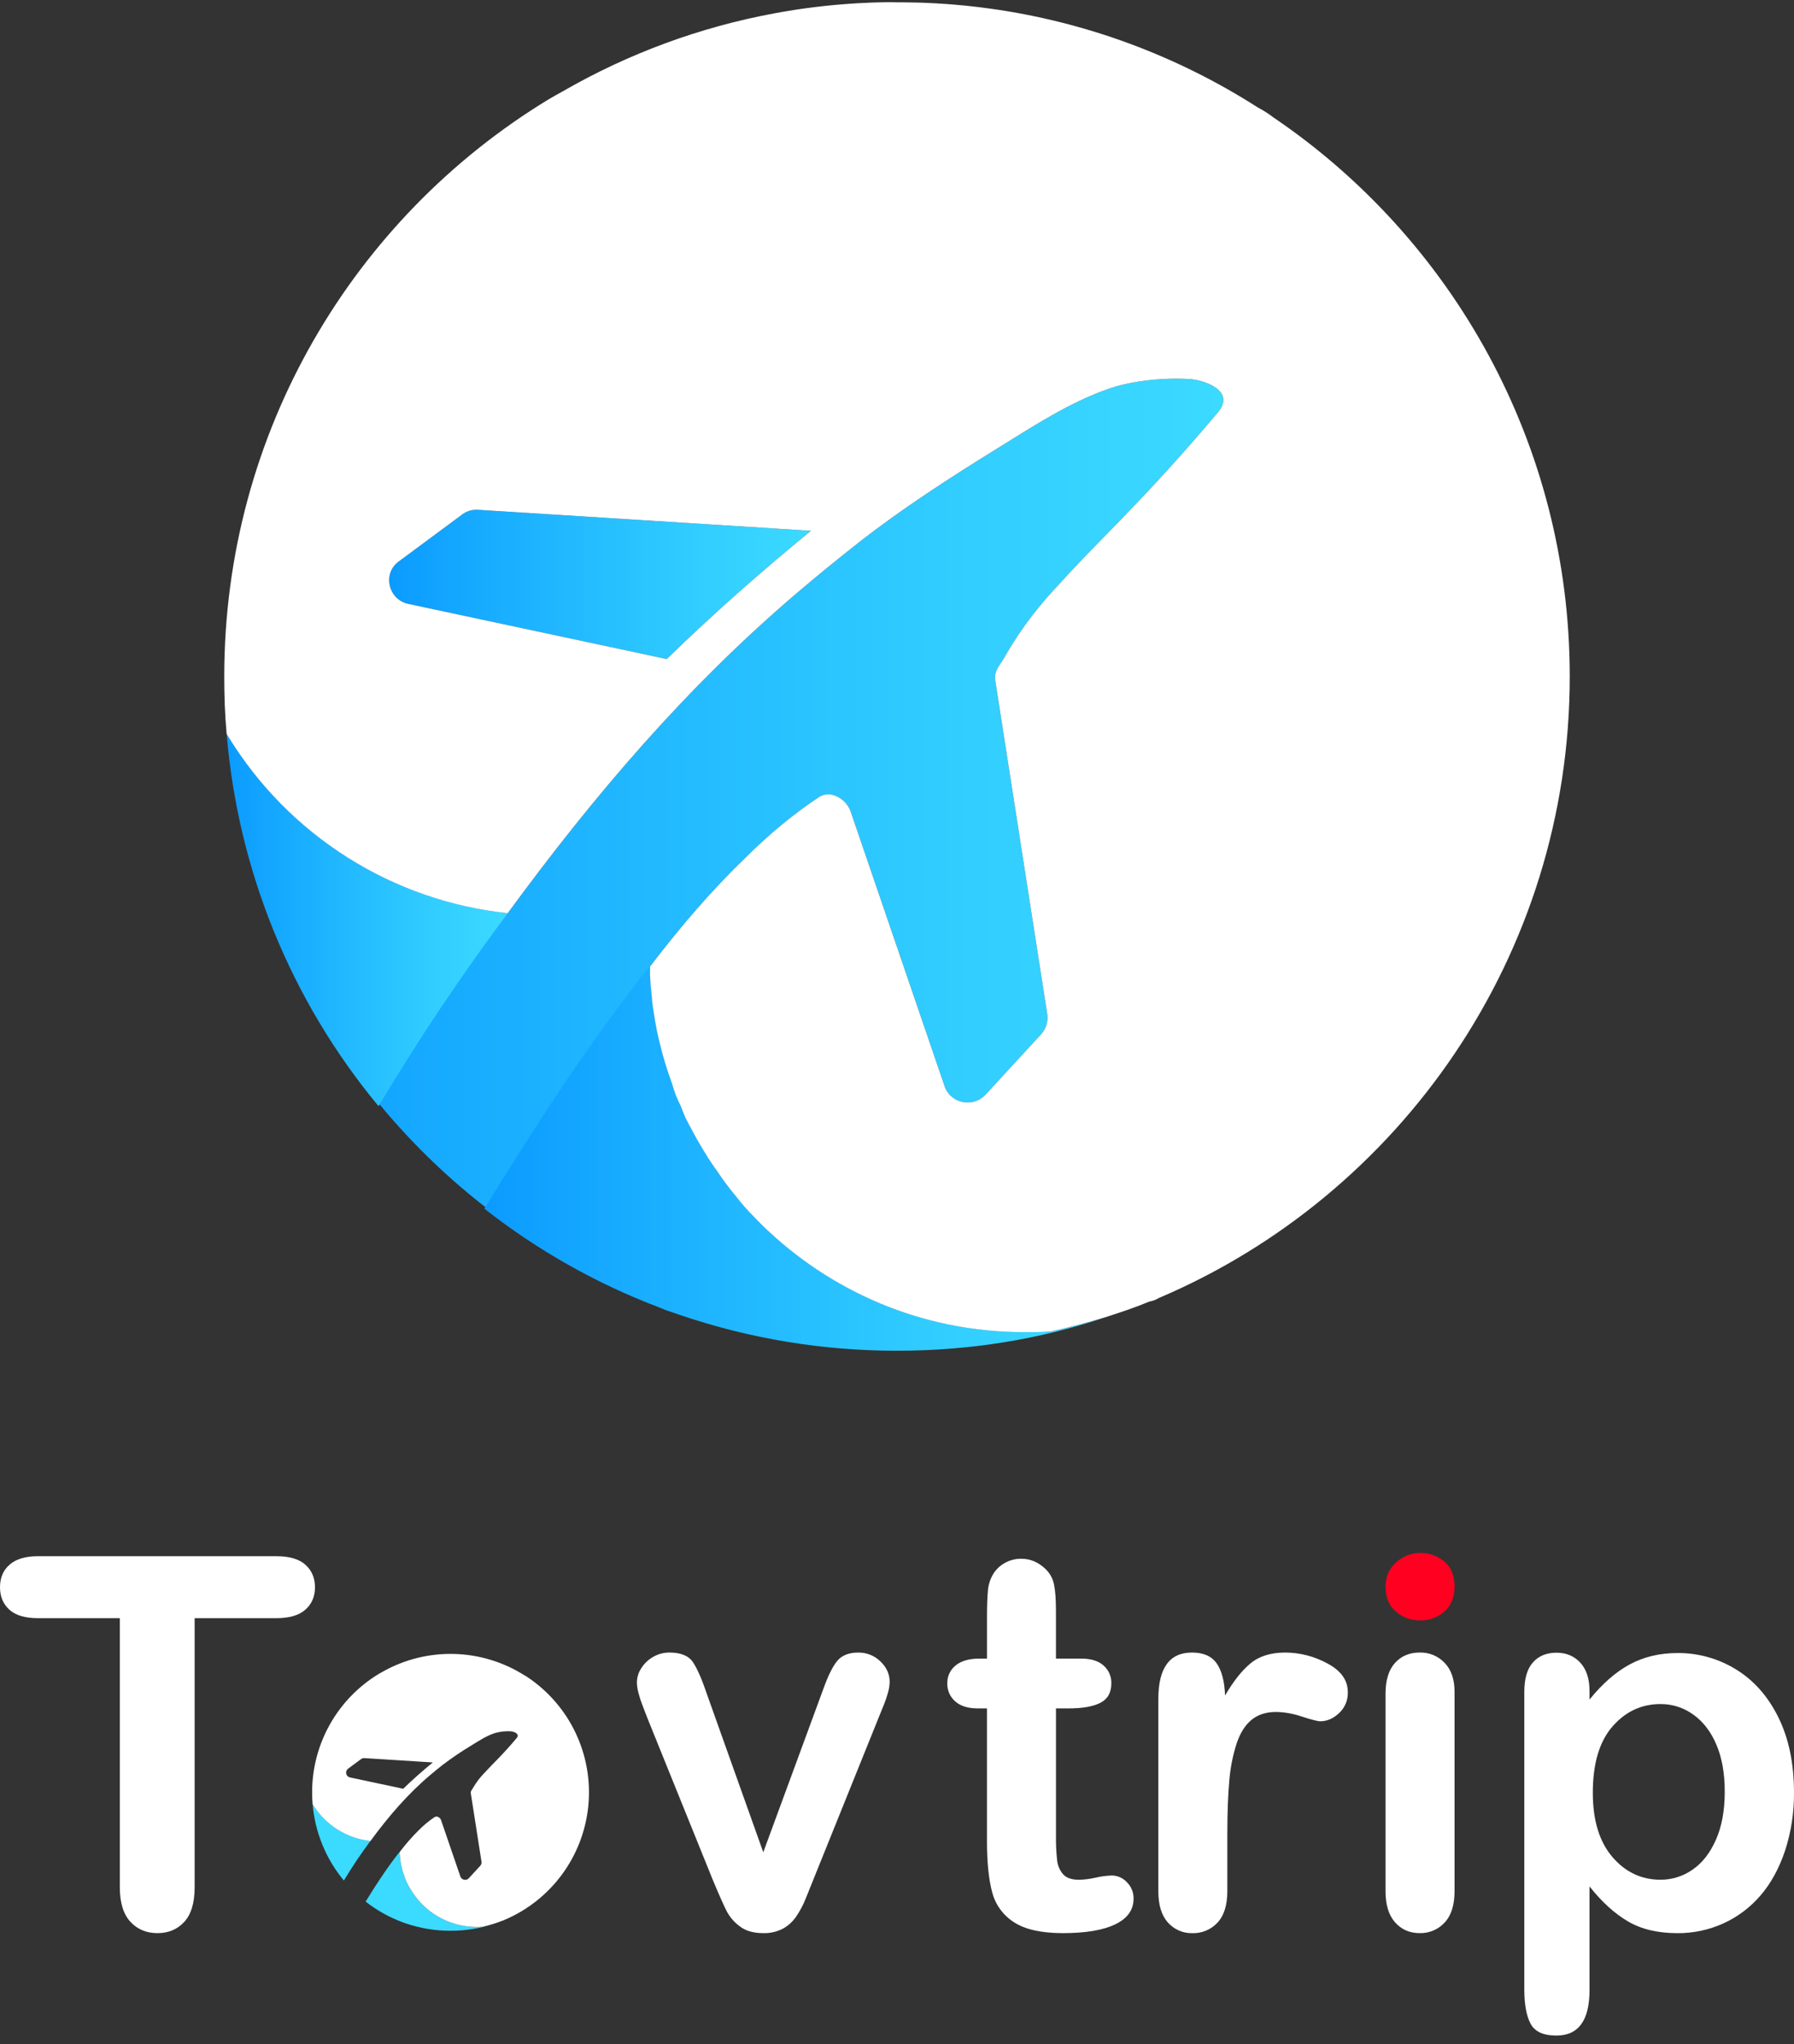 <svg width="280" height="319" viewBox="0 0 280 319" fill="none" xmlns="http://www.w3.org/2000/svg">
<rect x="0" y="0" width="280" height="319" fill="#333333" stroke="none"/>
<path d="M43.157 252.523H30.377V294.536C30.377 296.952 29.838 298.746 28.759 299.918C27.681 301.089 26.29 301.675 24.586 301.675C22.848 301.675 21.435 301.083 20.345 299.899C19.256 298.715 18.707 296.927 18.701 294.536V252.523H5.918C3.917 252.523 2.432 252.082 1.462 251.2C0.491 250.317 0.004 249.152 0 247.705C0 246.208 0.506 245.025 1.519 244.155C2.532 243.284 3.998 242.851 5.918 242.855H43.157C45.183 242.855 46.69 243.302 47.68 244.196C48.669 245.089 49.163 246.259 49.16 247.705C49.16 249.153 48.66 250.318 47.659 251.2C46.659 252.081 45.158 252.522 43.157 252.523Z" fill="white"/>
<path d="M110.41 264.593L119.128 289.055L128.516 263.532C129.252 261.476 129.976 260.023 130.687 259.174C131.398 258.324 132.476 257.896 133.921 257.891C134.566 257.878 135.207 257.993 135.807 258.23C136.407 258.467 136.954 258.822 137.415 259.272C138.375 260.191 138.854 261.255 138.854 262.465C138.841 263.027 138.755 263.584 138.598 264.124C138.436 264.727 138.238 265.319 138.005 265.898C137.781 266.453 137.526 267.082 137.237 267.791L126.901 293.428C126.609 294.164 126.233 295.098 125.774 296.23C125.373 297.252 124.857 298.225 124.236 299.13C123.696 299.909 122.98 300.55 122.146 301.001C121.212 301.474 120.174 301.706 119.128 301.675C117.603 301.675 116.386 301.326 115.479 300.627C114.65 300.022 113.963 299.243 113.467 298.345C113.032 297.515 112.302 295.877 111.277 293.432L101.021 268.065C100.784 267.434 100.541 266.802 100.292 266.169C100.041 265.539 99.831 264.893 99.66 264.237C99.504 263.684 99.418 263.113 99.404 262.539C99.416 261.761 99.649 261.002 100.076 260.352C100.536 259.615 101.172 259.005 101.926 258.575C102.703 258.119 103.588 257.881 104.489 257.887C106.271 257.887 107.5 258.4 108.177 259.427C108.854 260.453 109.598 262.175 110.41 264.593Z" fill="white"/>
<path d="M152.862 258.833H154.046V252.365C154.046 250.628 154.093 249.265 154.186 248.279C154.249 247.385 154.511 246.517 154.955 245.738C155.389 244.988 156.016 244.368 156.77 243.941C157.572 243.477 158.485 243.238 159.411 243.25C160.782 243.25 162.015 243.763 163.112 244.788C163.835 245.452 164.326 246.33 164.512 247.294C164.717 248.279 164.808 249.683 164.808 251.496V258.833H168.753C170.278 258.833 171.443 259.194 172.247 259.918C172.64 260.265 172.952 260.694 173.16 261.176C173.368 261.657 173.468 262.178 173.452 262.701C173.452 264.146 172.88 265.157 171.735 265.736C170.591 266.314 168.954 266.604 166.824 266.605H164.812V286.406C164.793 287.703 164.852 289.001 164.989 290.291C165.068 291.109 165.399 291.882 165.936 292.503C166.449 293.066 167.283 293.349 168.44 293.35C169.304 293.322 170.163 293.209 171.006 293.015C171.834 292.822 172.68 292.71 173.53 292.68C173.971 292.684 174.407 292.779 174.811 292.959C175.214 293.139 175.577 293.399 175.875 293.724C176.217 294.06 176.486 294.463 176.666 294.908C176.846 295.352 176.933 295.829 176.922 296.308C176.922 298.044 175.975 299.372 174.081 300.292C172.187 301.212 169.466 301.673 165.918 301.675C162.55 301.675 159.999 301.109 158.264 299.977C156.571 298.904 155.351 297.226 154.852 295.284C154.311 293.283 154.041 290.611 154.042 287.267V266.605H152.621C151.071 266.605 149.888 266.237 149.071 265.499C148.676 265.151 148.361 264.719 148.15 264.236C147.939 263.752 147.837 263.229 147.85 262.701C147.837 262.171 147.946 261.644 148.168 261.161C148.39 260.679 148.719 260.254 149.131 259.918C149.986 259.197 151.23 258.835 152.862 258.833Z" fill="white"/>
<path d="M191.556 286.13V295.126C191.556 297.307 191.044 298.944 190.019 300.037C189.522 300.573 188.917 300.997 188.243 301.28C187.57 301.564 186.843 301.701 186.113 301.681C185.393 301.701 184.677 301.562 184.016 301.276C183.355 300.989 182.765 300.561 182.287 300.022C181.288 298.919 180.788 297.289 180.788 295.132V265.143C180.788 260.306 182.537 257.887 186.035 257.887C187.823 257.887 189.111 258.453 189.899 259.585C190.687 260.717 191.122 262.386 191.203 264.592C192.489 262.383 193.811 260.714 195.166 259.585C196.521 258.455 198.33 257.889 200.591 257.887C202.891 257.898 205.151 258.481 207.169 259.585C209.299 260.714 210.364 262.213 210.364 264.081C210.382 264.689 210.27 265.293 210.035 265.855C209.8 266.416 209.448 266.92 209.003 267.335C208.096 268.189 207.116 268.615 206.063 268.615C205.669 268.615 204.715 268.372 203.204 267.886C201.915 267.44 200.565 267.194 199.201 267.158C197.623 267.158 196.333 267.569 195.333 268.391C194.332 269.214 193.557 270.443 193.008 272.079C192.402 273.968 192.018 275.921 191.862 277.899C191.66 280.155 191.558 282.898 191.556 286.13Z" fill="white"/>
<path d="M225.482 259.509C224.982 258.978 224.376 258.558 223.703 258.278C223.03 257.998 222.305 257.864 221.576 257.885C219.989 257.885 218.698 258.43 217.725 259.509C216.753 260.588 216.247 262.181 216.247 264.315V295.122C216.247 297.229 216.732 298.853 217.725 299.979C218.718 301.106 219.987 301.673 221.576 301.673C222.308 301.693 223.035 301.555 223.709 301.269C224.383 300.982 224.987 300.555 225.482 300.014C226.509 298.913 227.019 297.278 227.019 295.122V264.001C227.019 262.076 226.511 260.586 225.482 259.509Z" fill="white"/>
<path d="M227.019 247.59C227.019 249.249 226.499 250.544 225.445 251.478C224.415 252.401 223.074 252.899 221.691 252.872C220.285 252.903 218.917 252.41 217.853 251.49C216.786 250.569 216.254 249.274 216.254 247.584C216.235 246.874 216.373 246.169 216.657 245.518C216.941 244.867 217.365 244.287 217.898 243.818C218.928 242.854 220.29 242.324 221.701 242.34C223.059 242.331 224.377 242.803 225.42 243.672C226.487 244.575 227.019 245.884 227.019 247.59Z" fill="#FF0020"/>
<path d="M248.086 263.921V265.222C250.11 262.725 252.214 260.892 254.397 259.721C256.58 258.551 259.052 257.965 261.814 257.964C265.045 257.94 268.217 258.829 270.966 260.529C273.75 262.239 275.952 264.737 277.571 268.022C279.189 271.307 279.998 275.199 279.998 279.699C280.031 282.799 279.558 285.884 278.598 288.832C277.662 291.607 276.38 293.937 274.752 295.821C273.164 297.67 271.192 299.15 268.974 300.159C266.725 301.177 264.282 301.696 261.814 301.68C258.737 301.68 256.153 301.063 254.062 299.83C251.97 298.597 249.978 296.781 248.086 294.384V310.561C248.086 315.293 246.363 317.66 242.918 317.661C240.891 317.661 239.55 317.05 238.895 315.827C238.24 314.605 237.911 312.823 237.908 310.483V264.024C237.908 261.968 238.355 260.437 239.248 259.429C240.142 258.422 241.365 257.916 242.918 257.91C244.442 257.91 245.684 258.43 246.645 259.468C247.605 260.507 248.086 261.991 248.086 263.921ZM269.19 279.581C269.19 276.74 268.756 274.301 267.888 272.263C267.021 270.225 265.818 268.661 264.281 267.57C262.796 266.493 261.006 265.917 259.172 265.925C256.2 265.925 253.695 267.096 251.659 269.436C249.622 271.777 248.602 275.222 248.6 279.77C248.6 284.06 249.612 287.394 251.638 289.771C253.664 292.149 256.175 293.339 259.172 293.342C260.949 293.345 262.685 292.802 264.143 291.786C265.667 290.749 266.89 289.19 267.812 287.109C268.735 285.029 269.194 282.52 269.19 279.581Z" fill="white"/>
<path d="M57.821 287.286C56.333 289.275 54.948 291.339 53.672 293.47C50.863 290.089 49.16 285.927 48.794 281.547C49.754 283.135 51.069 284.479 52.635 285.475C54.2 286.471 55.975 287.091 57.821 287.286Z" fill="#3BDAFF"/>
<path d="M77.027 300.233C74.866 300.952 72.602 301.315 70.324 301.308C67.946 301.311 65.585 300.921 63.334 300.154C63.129 300.078 62.911 300.021 62.699 299.924C60.672 299.16 58.772 298.091 57.066 296.754C58.711 294.068 60.504 291.34 62.368 288.996C62.386 289.202 62.386 289.407 62.405 289.592L62.463 290.186C62.51 290.58 62.579 290.971 62.668 291.358C62.779 291.834 62.92 292.302 63.09 292.76C63.154 293 63.245 293.232 63.359 293.453C63.416 293.605 63.474 293.741 63.532 293.864C63.667 294.115 63.782 294.345 63.916 294.575C64.104 294.906 64.31 295.227 64.533 295.535C64.723 295.833 64.935 296.115 65.168 296.38C65.421 296.699 65.696 297.001 65.99 297.283C68.233 299.476 71.246 300.703 74.384 300.701C74.671 300.701 74.941 300.701 75.228 300.683H75.247C75.856 300.557 76.452 300.399 77.027 300.233Z" fill="#3BDAFF"/>
<path d="M82.405 261.783C82.23 261.651 82.044 261.535 81.848 261.438C78.554 259.355 74.758 258.203 70.862 258.104C66.966 258.006 63.116 258.966 59.722 260.881C59.517 260.998 59.311 261.113 59.106 261.228C55.931 263.154 53.307 265.866 51.487 269.103C49.667 272.339 48.713 275.99 48.716 279.703C48.716 280.32 48.735 280.936 48.792 281.553C49.752 283.142 51.066 284.487 52.632 285.484C54.198 286.48 55.973 287.101 57.819 287.297C60.596 283.516 63.558 280.044 67.145 277.004C67.779 276.467 68.421 275.942 69.074 275.431C70.503 274.343 71.99 273.335 73.53 272.411C74.682 271.7 75.872 270.913 77.179 270.471C78.019 270.22 78.897 270.123 79.772 270.183C80.29 270.241 81.174 270.594 80.635 271.24C78.293 274.025 76.776 275.37 75.584 276.693C74.904 277.395 74.312 278.178 73.82 279.023C73.685 279.292 73.436 279.501 73.475 279.81L75.144 290.499C75.166 290.619 75.161 290.741 75.127 290.858C75.094 290.975 75.035 291.082 74.953 291.172L73.148 293.131C73.056 293.223 72.942 293.29 72.817 293.327C72.692 293.364 72.56 293.369 72.432 293.343C72.305 293.316 72.186 293.258 72.086 293.174C71.986 293.09 71.909 292.983 71.861 292.861L68.827 284.008C68.673 283.623 68.192 283.335 67.828 283.566C66.956 284.148 66.145 284.818 65.408 285.564C64.319 286.633 63.311 287.782 62.393 289.001C62.393 289.206 62.393 289.412 62.411 289.597L62.469 290.191C62.517 290.585 62.585 290.976 62.674 291.363C62.785 291.839 62.926 292.307 63.096 292.765C63.161 293.005 63.251 293.237 63.365 293.458C63.422 293.61 63.48 293.745 63.538 293.869C63.673 294.12 63.788 294.35 63.922 294.58C64.11 294.911 64.316 295.231 64.539 295.54C64.733 295.834 64.945 296.116 65.174 296.385C65.427 296.704 65.702 297.005 65.996 297.287C68.239 299.481 71.252 300.708 74.39 300.706C74.677 300.706 74.947 300.706 75.253 300.688C75.849 300.552 76.445 300.4 77.021 300.227C77.5 300.073 77.963 299.919 78.423 299.728C78.531 299.709 78.635 299.67 78.729 299.612C82.315 298.095 85.424 295.638 87.729 292.5C90.033 289.363 91.448 285.661 91.824 281.786C92.2 277.911 91.523 274.006 89.864 270.484C88.205 266.962 85.626 263.953 82.399 261.775L82.405 261.783ZM62.929 279.146L54.632 277.378C54.487 277.349 54.353 277.279 54.247 277.175C54.141 277.072 54.067 276.94 54.035 276.795C54.002 276.651 54.013 276.5 54.064 276.361C54.116 276.222 54.207 276.101 54.326 276.013L56.382 274.496C56.528 274.395 56.704 274.348 56.881 274.362L67.55 275.037C65.963 276.35 64.409 277.707 62.929 279.146Z" fill="white"/>
<path d="M126.562 82.835C118.814 89.196 111.255 95.837 104.068 102.851L63.749 94.245C60.581 93.592 59.643 89.475 62.256 87.605L72.235 80.215C72.944 79.717 73.806 79.486 74.668 79.561L126.562 82.835Z" fill="url(#paint0_linear_339_256)"/>
<path d="M147.655 0.614C147.032 0.57 146.408 0.53 145.783 0.496C146.41 0.529 147.034 0.569 147.655 0.614Z" fill="url(#paint1_linear_339_256)"/>
<path d="M190.122 64.315C178.736 77.879 171.362 84.422 165.575 90.879C162.309 94.34 159.602 97.707 156.988 102.197C156.335 103.506 155.122 104.534 155.309 106.033L163.428 158.129C163.615 159.338 163.335 160.468 162.494 161.404L153.72 170.943C151.759 172.909 148.402 172.153 147.468 169.633L132.72 126.516C131.976 124.645 129.643 123.242 127.867 124.365C124.041 126.89 120.022 130.163 116.11 134.092C111.256 138.768 106.304 144.474 101.456 150.833C101.439 151.8 101.47 152.768 101.549 153.733C101.643 154.764 101.736 155.698 101.827 156.634C102.11 158.599 102.388 160.468 102.854 162.338C103.398 164.654 104.083 166.935 104.907 169.167C105.221 170.333 105.66 171.462 106.215 172.534C106.494 173.29 106.777 173.937 107.054 174.591C107.709 175.801 108.269 176.929 108.923 178.052C109.854 179.642 110.789 181.227 111.907 182.73C112.852 184.161 113.881 185.535 114.988 186.845C116.195 188.434 117.602 189.838 119.001 191.24C129.549 201.529 143.923 207.89 159.789 207.89C160.489 207.89 161.165 207.89 161.853 207.877L162.349 207.867H162.372L162.748 207.855L163.246 207.832H163.229C148.666 211.143 133.565 211.299 118.937 208.289C104.309 205.278 90.492 199.171 78.409 190.376C66.327 181.581 56.259 170.301 48.879 157.291C41.499 144.281 36.977 129.842 35.617 114.939C40.298 122.574 46.665 129.03 54.228 133.81C61.792 138.59 70.349 141.567 79.241 142.51C92.74 124.102 107.136 107.197 124.56 92.393C127.636 89.779 130.762 87.226 133.939 84.732C140.696 79.427 148.28 74.541 155.589 70.022C161.188 66.562 166.976 62.726 173.322 60.575C176.96 59.365 181.907 58.892 185.923 59.172C188.442 59.455 192.736 61.137 190.122 64.315Z" fill="url(#paint2_linear_339_256)"/>
<path d="M79.241 142.509C72.073 152.107 65.399 162.066 59.248 172.348L59.082 172.626C45.424 156.159 37.148 135.882 35.375 114.543C35.455 114.674 35.535 114.806 35.617 114.938C40.298 122.573 46.665 129.029 54.228 133.809C61.792 138.589 70.349 141.565 79.241 142.509Z" fill="url(#paint3_linear_339_256)"/>
<path d="M172.575 205.55C162.316 209.01 151.388 210.788 140.001 210.788C128.446 210.804 116.967 208.907 106.028 205.175C105.001 204.8 103.977 204.52 102.948 204.053C93.104 200.329 83.884 195.125 75.603 188.62L75.753 188.377C83.737 175.362 92.366 162.174 101.364 150.832C101.457 151.862 101.457 152.797 101.551 153.732C101.644 154.763 101.738 155.697 101.828 156.633C102.112 158.598 102.39 160.467 102.856 162.337C103.399 164.654 104.085 166.934 104.909 169.166C105.223 170.332 105.661 171.461 106.217 172.533C106.496 173.289 106.778 173.936 107.056 174.591C107.71 175.8 108.27 176.928 108.925 178.051C109.856 179.642 110.791 181.226 111.909 182.729C112.831 184.176 113.861 185.552 114.989 186.844C116.196 188.433 117.604 189.837 119.002 191.239C129.551 201.528 143.925 207.889 159.791 207.889C160.491 207.889 161.167 207.889 161.855 207.877L162.351 207.866H162.374L162.749 207.854L163.247 207.831C163.461 207.822 163.677 207.81 163.896 207.795H163.989C166.883 207.139 169.776 206.39 172.575 205.55Z" fill="url(#paint4_linear_339_256)"/>
<path d="M163.894 207.797C163.675 207.812 163.46 207.824 163.246 207.833L162.748 207.856L163.229 207.838C163.476 207.827 163.73 207.813 163.983 207.797H163.894Z" fill="white"/>
<path d="M198.708 18.297C197.969 17.727 197.181 17.224 196.352 16.795C183.717 8.699 169.487 3.434 154.634 1.357H154.618C154.124 1.288 153.631 1.223 153.136 1.159L152.382 1.069L151.444 0.963C151.13 0.928 150.818 0.896 150.502 0.864C149.875 0.801 149.245 0.744 148.613 0.694C148.312 0.667 148.005 0.644 147.695 0.623H147.654C147.03 0.578 146.406 0.539 145.782 0.505H145.738C145.428 0.489 145.118 0.473 144.807 0.459C144.505 0.446 144.193 0.432 143.887 0.421H143.81L142.973 0.396H142.709C142.449 0.388 142.19 0.384 141.929 0.379C141.627 0.373 141.322 0.369 141.013 0.366H140.942C140.629 0.366 140.317 0.366 140.004 0.366H139.99L139.218 0.34C139.085 0.34 138.954 0.34 138.822 0.34C138.608 0.34 138.396 0.343 138.184 0.349C137.911 0.349 137.638 0.358 137.365 0.366H137.294C137.029 0.366 136.765 0.379 136.501 0.388H136.458C136.179 0.397 135.9 0.408 135.621 0.42C135.058 0.443 134.496 0.47 133.936 0.502L133.823 0.509C133.554 0.524 133.287 0.541 133.019 0.559C132.75 0.577 132.449 0.598 132.163 0.62H132.147C131.862 0.641 131.578 0.663 131.295 0.688H131.27C130.991 0.71 130.714 0.734 130.435 0.76C130.156 0.786 129.863 0.813 129.578 0.842L128.749 0.926L128.623 0.94C127.701 1.041 126.783 1.153 125.868 1.276C125.44 1.333 125.011 1.395 124.584 1.457L123.964 1.551C123.355 1.645 122.747 1.745 122.14 1.853C121.78 1.915 121.419 1.98 121.059 2.045L120.988 2.059C109.301 4.206 98.068 8.342 87.774 14.288C86.987 14.72 86.213 15.151 85.493 15.584C55.256 34.01 35.001 67.402 35.001 105.564C35.001 108.556 35.095 111.547 35.375 114.542C35.455 114.674 35.535 114.805 35.617 114.937C40.298 122.572 46.665 129.028 54.228 133.808C61.792 138.588 70.349 141.565 79.241 142.508C92.74 124.1 107.136 107.195 124.56 92.391C127.636 89.778 130.762 87.224 133.939 84.731C140.696 79.425 148.28 74.539 155.589 70.02C161.188 66.56 166.976 62.724 173.322 60.573C176.96 59.363 181.907 58.89 185.923 59.17C188.442 59.451 192.736 61.135 190.121 64.31C178.736 77.874 171.362 84.418 165.575 90.875C162.309 94.335 159.602 97.702 156.988 102.192C156.335 103.501 155.122 104.529 155.309 106.028L163.428 158.124C163.615 159.334 163.334 160.463 162.494 161.399L153.72 170.938C151.759 172.904 148.402 172.148 147.468 169.628L132.72 126.512C131.976 124.64 129.643 123.237 127.867 124.36C124.041 126.885 120.022 130.158 116.11 134.087C111.256 138.764 106.304 144.469 101.456 150.828C101.438 151.795 101.47 152.763 101.549 153.728C101.643 154.759 101.736 155.693 101.827 156.629C102.11 158.594 102.388 160.463 102.854 162.333C103.398 164.65 104.083 166.93 104.907 169.162C105.221 170.328 105.66 171.457 106.215 172.529C106.494 173.285 106.776 173.932 107.054 174.586C107.709 175.796 108.269 176.924 108.923 178.047C109.854 179.637 110.789 181.222 111.907 182.725C112.852 184.156 113.881 185.53 114.988 186.84C116.195 188.429 117.602 189.833 119.001 191.235C129.549 201.524 143.923 207.885 159.789 207.885C160.489 207.885 161.165 207.885 161.853 207.873L162.349 207.862H162.372L162.748 207.85L163.245 207.827C163.46 207.818 163.675 207.806 163.894 207.791H163.988C166.883 207.135 169.776 206.386 172.575 205.546C174.907 204.79 177.147 204.049 179.388 203.113C179.917 203.025 180.425 202.834 180.883 202.552C218.494 186.559 244.999 149.145 244.999 105.561C245 69.279 226.615 37.191 198.708 18.297ZM104.067 102.85L63.748 94.245C60.58 93.591 59.641 89.475 62.254 87.605L72.235 80.215C72.944 79.716 73.806 79.485 74.669 79.56L126.565 82.833C118.814 89.195 111.256 95.835 104.067 102.85Z" fill="white"/>
<defs>
<linearGradient id="paint0_linear_339_256" x1="60.738" y1="91.197" x2="126.562" y2="91.197" gradientUnits="userSpaceOnUse">
<stop stop-color="#0B9BFF"/>
<stop offset="0.23" stop-color="#18ACFF"/>
<stop offset="0.73" stop-color="#31CDFF"/>
<stop offset="1" stop-color="#3BDAFF"/>
</linearGradient>
<linearGradient id="paint1_linear_339_256" x1="145.783" y1="0.555" x2="147.655" y2="0.555" gradientUnits="userSpaceOnUse">
<stop stop-color="#0B9BFF"/>
<stop offset="0.23" stop-color="#18ACFF"/>
<stop offset="0.73" stop-color="#31CDFF"/>
<stop offset="1" stop-color="#3BDAFF"/>
</linearGradient>
<linearGradient id="paint2_linear_339_256" x1="35.617" y1="134.759" x2="190.936" y2="134.759" gradientUnits="userSpaceOnUse">
<stop stop-color="#0B9BFF"/>
<stop offset="0.23" stop-color="#18ACFF"/>
<stop offset="0.73" stop-color="#31CDFF"/>
<stop offset="1" stop-color="#3BDAFF"/>
</linearGradient>
<linearGradient id="paint3_linear_339_256" x1="35.375" y1="143.585" x2="79.241" y2="143.585" gradientUnits="userSpaceOnUse">
<stop stop-color="#0B9BFF"/>
<stop offset="0.23" stop-color="#18ACFF"/>
<stop offset="0.73" stop-color="#31CDFF"/>
<stop offset="1" stop-color="#3BDAFF"/>
</linearGradient>
<linearGradient id="paint4_linear_339_256" x1="75.603" y1="180.81" x2="172.575" y2="180.81" gradientUnits="userSpaceOnUse">
<stop stop-color="#0B9BFF"/>
<stop offset="0.23" stop-color="#18ACFF"/>
<stop offset="0.73" stop-color="#31CDFF"/>
<stop offset="1" stop-color="#3BDAFF"/>
</linearGradient>
</defs>
</svg>
